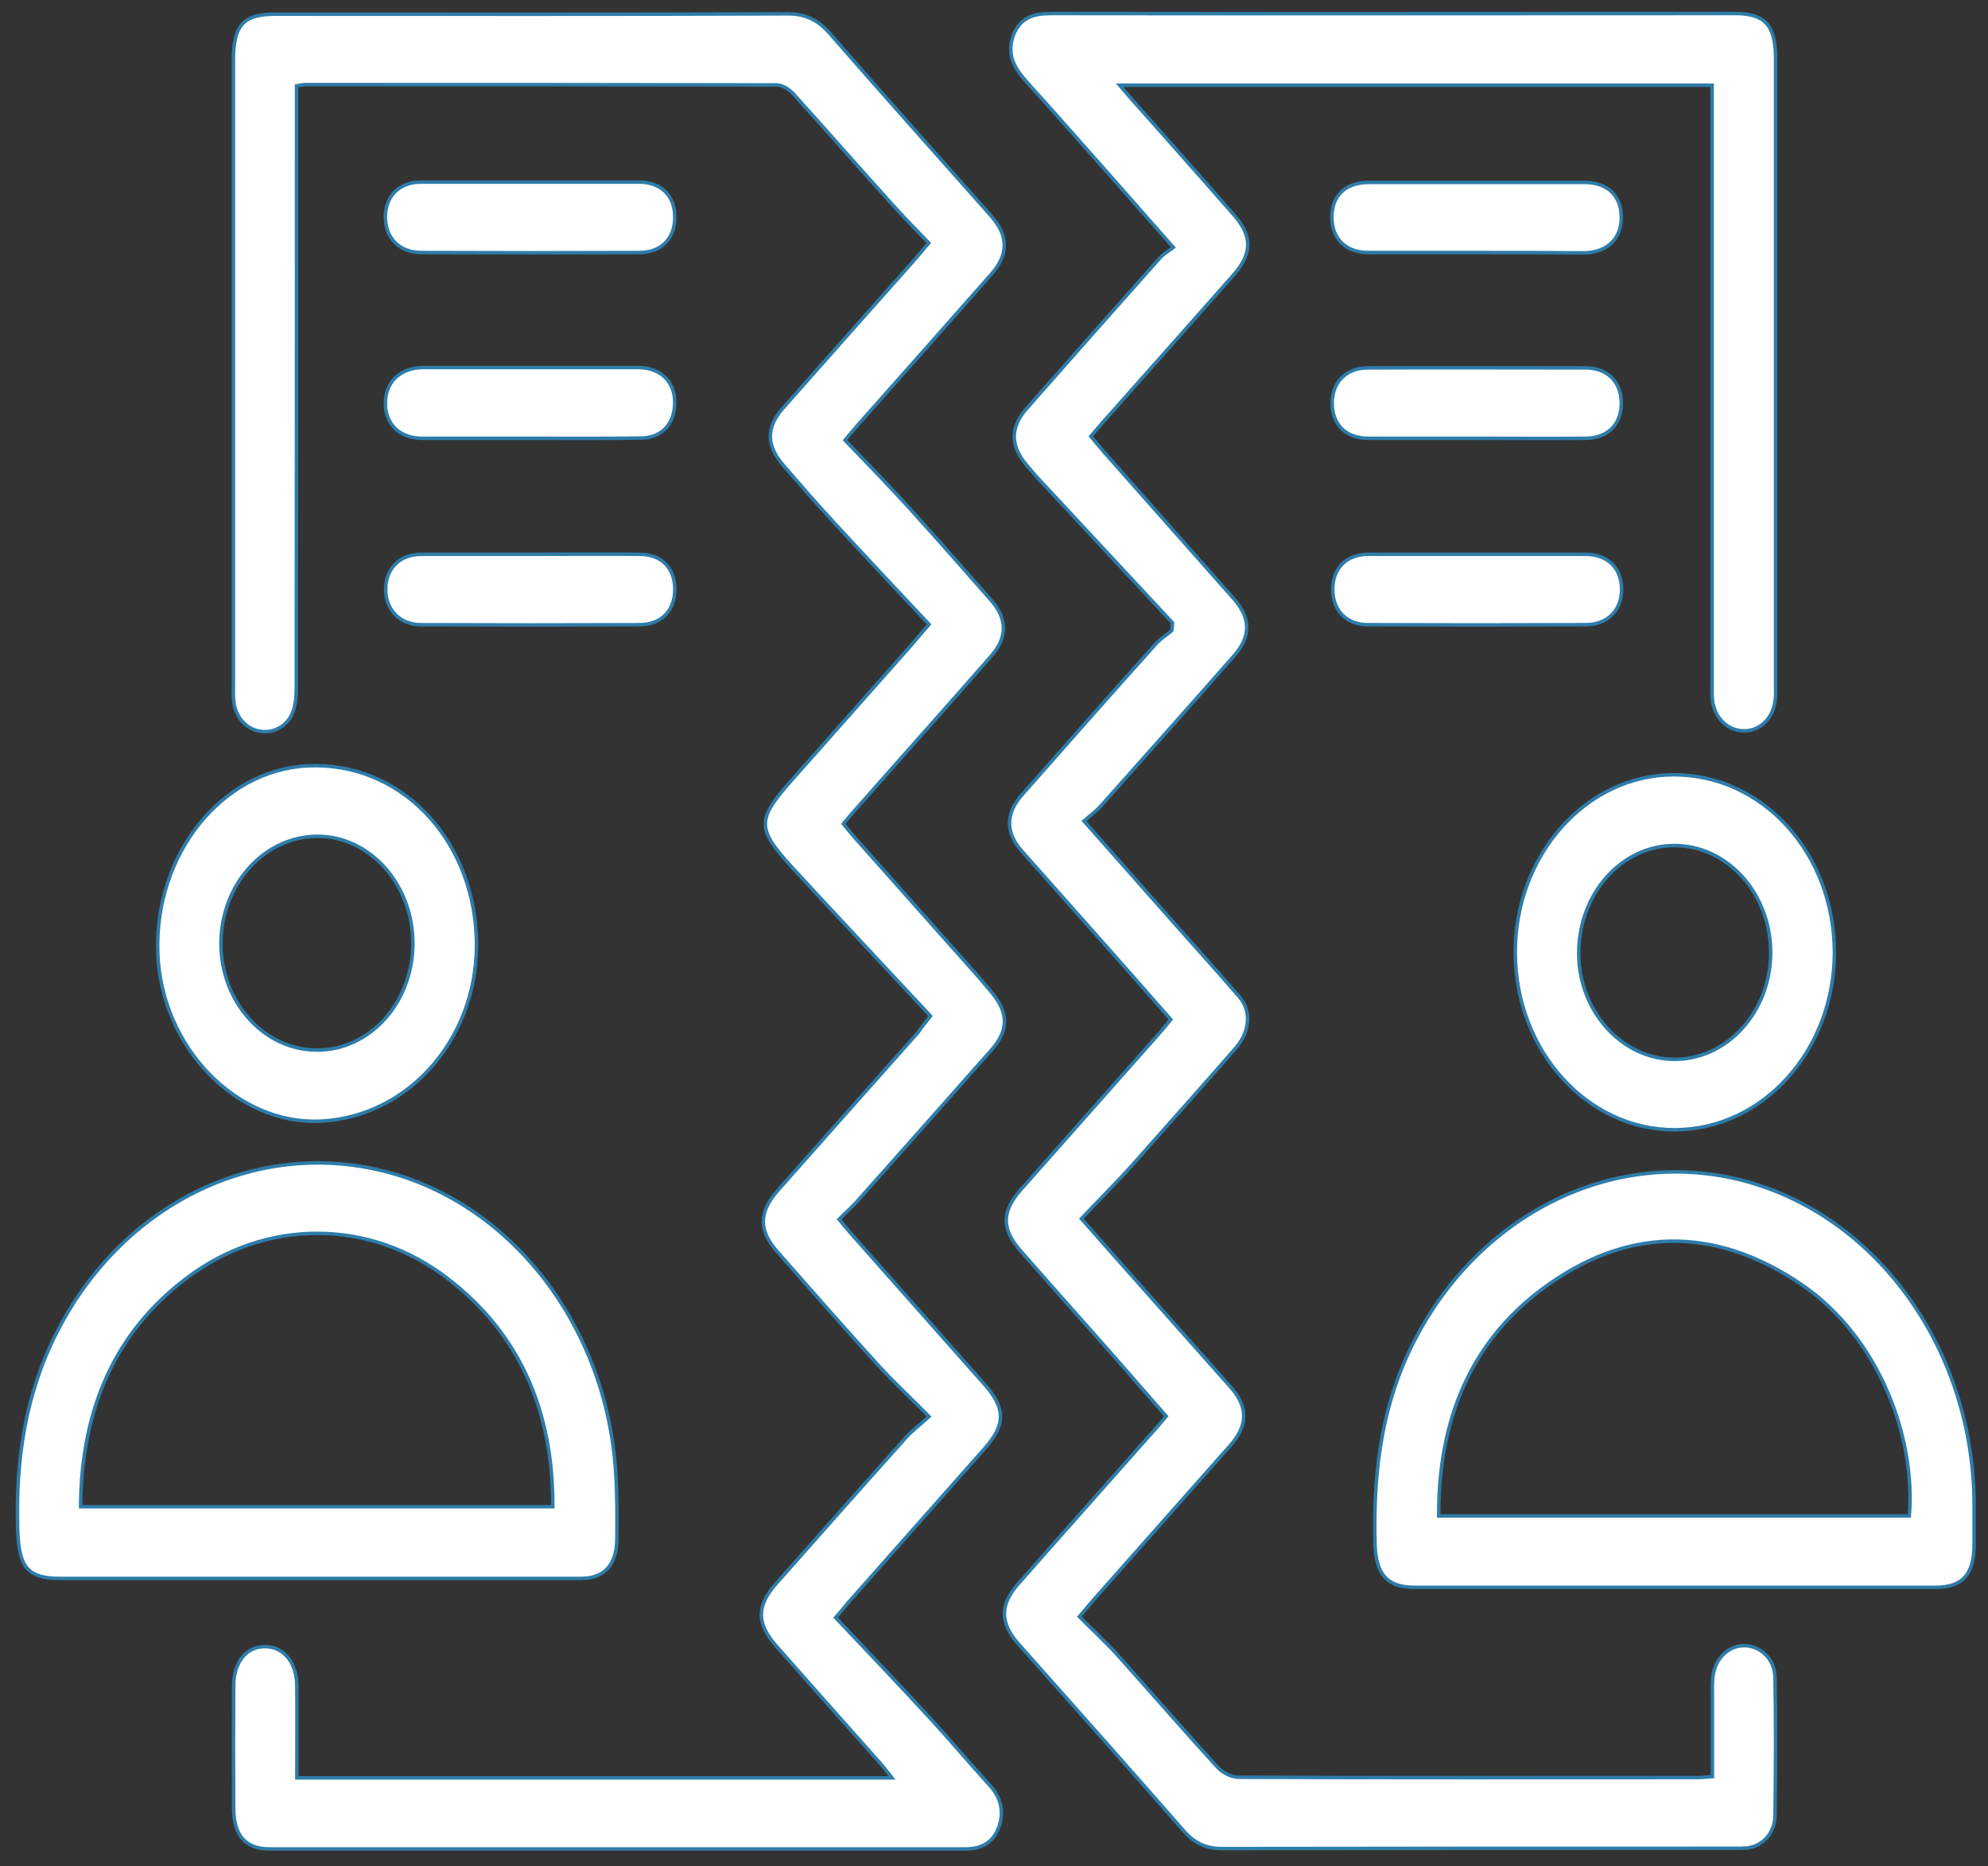 <?xml version="1.0" encoding="UTF-8"?>
<svg xmlns="http://www.w3.org/2000/svg" width="114" height="107" viewBox="0 0 114 107" fill="none">
  <rect x="0" y="0" width="114" height="107" fill="#333333" stroke="none"/>
  <g id="Contested Divorce icon">
    <g id="left">
      <path id="Vector" d="M53.358 58.247C50.671 55.361 48.017 52.548 45.396 49.698C43.381 47.506 43.397 46.976 45.396 44.729C47.673 42.153 49.966 39.577 52.243 37.002C52.522 36.673 52.8 36.344 53.276 35.796C51.424 33.823 49.622 31.905 47.82 29.95C46.837 28.891 45.887 27.794 44.937 26.698C43.921 25.529 43.921 24.506 44.921 23.374C47.411 20.56 49.901 17.747 52.407 14.934C52.653 14.66 52.882 14.368 53.259 13.929C52.522 13.162 51.818 12.449 51.146 11.7C49.262 9.618 47.394 7.481 45.494 5.38C45.248 5.106 44.855 4.868 44.528 4.868C35.517 4.85 26.507 4.85 17.497 4.85C17.366 4.85 17.235 4.886 17.005 4.923C17.005 5.343 17.005 5.727 17.005 6.11C17.005 17.217 17.005 28.343 16.989 39.45C16.989 39.888 16.956 40.381 16.809 40.783C16.498 41.642 15.695 42.062 14.859 41.916C14.089 41.77 13.483 41.075 13.401 40.18C13.369 39.797 13.385 39.395 13.385 38.993C13.385 27.155 13.385 15.299 13.385 3.462C13.385 1.434 13.958 0.813 15.793 0.813C25.59 0.813 35.403 0.831 45.199 0.794C46.182 0.794 46.903 1.142 47.575 1.909C50.638 5.416 53.734 8.887 56.831 12.376C57.83 13.509 57.846 14.587 56.847 15.719C54.324 18.587 51.785 21.437 49.245 24.305C49.033 24.543 48.836 24.78 48.459 25.237C49.721 26.552 50.966 27.831 52.162 29.146C53.734 30.882 55.274 32.636 56.831 34.407C57.764 35.467 57.781 36.545 56.847 37.604C54.177 40.655 51.474 43.669 48.803 46.702C48.672 46.848 48.541 47.013 48.361 47.232C48.59 47.506 48.787 47.761 49.016 48.017C51.392 50.703 53.783 53.37 56.159 56.055C56.421 56.366 56.683 56.676 56.945 56.987C57.846 58.138 57.813 59.088 56.863 60.184C54.291 63.088 51.719 65.993 49.147 68.879C48.836 69.226 48.492 69.519 48.115 69.902C48.41 70.249 48.607 70.505 48.803 70.724C51.359 73.611 53.898 76.479 56.454 79.365C57.682 80.754 57.682 81.685 56.421 83.092C53.833 86.015 51.244 88.938 48.656 91.86C48.476 92.08 48.295 92.299 47.919 92.737C49.786 94.71 51.605 96.628 53.407 98.583C54.537 99.807 55.618 101.104 56.749 102.346C57.388 103.04 57.6 103.844 57.273 104.758C56.929 105.689 56.224 106 55.356 106C42.054 106 28.768 106 15.466 106C14.089 106 13.418 105.251 13.401 103.698C13.385 101.36 13.385 99.003 13.401 96.665C13.401 95.258 14.155 94.363 15.252 94.4C16.301 94.436 17.022 95.331 17.022 96.683C17.038 98.419 17.022 100.136 17.022 101.926C28.407 101.926 39.695 101.926 51.146 101.926C50.884 101.597 50.72 101.36 50.523 101.141C48.525 98.894 46.526 96.647 44.528 94.381C43.381 93.084 43.364 92.08 44.511 90.783C46.985 87.988 49.459 85.193 51.949 82.416C52.276 82.05 52.669 81.758 53.276 81.21C52.194 80.114 51.244 79.237 50.376 78.287C48.426 76.15 46.526 73.976 44.609 71.802C43.495 70.56 43.495 69.519 44.593 68.258C47.28 65.226 49.966 62.193 52.653 59.179C52.8 58.96 52.948 58.759 53.358 58.247Z" fill="white" stroke="#2E7CA9" stroke-width="0.2"></path>
      <path id="Vector_2" d="M18.17 90.491C13.256 90.491 8.357 90.491 3.443 90.491C1.592 90.491 1.084 89.851 1.018 87.751C0.887 83.75 1.444 79.95 3.246 76.406C6.965 69.081 14.55 65.299 21.955 67.126C29.31 68.935 34.782 76.023 35.306 84.408C35.388 85.686 35.388 86.965 35.372 88.244C35.355 89.724 34.651 90.491 33.324 90.491C28.262 90.491 23.216 90.491 18.17 90.491ZM4.622 86.38C13.682 86.38 22.643 86.38 31.702 86.38C31.718 80.809 29.753 76.424 25.673 73.301C21.218 69.866 15.271 69.83 10.716 73.264C6.605 76.351 4.655 80.772 4.622 86.38Z" fill="white" stroke="#2E7CA9" stroke-width="0.2"></path>
      <path id="Vector_3" d="M18.386 64.276C13.57 64.495 9.245 60.038 9.048 54.631C8.852 48.968 12.718 44.145 17.649 43.907C22.858 43.652 27.085 47.945 27.314 53.717C27.544 59.325 23.563 64.02 18.386 64.276ZM18.157 60.202C21.204 60.221 23.677 57.48 23.677 54.083C23.677 50.721 21.236 47.963 18.239 47.945C15.191 47.926 12.701 50.648 12.669 54.046C12.652 57.426 15.11 60.184 18.157 60.202Z" fill="white" stroke="#2E7CA9" stroke-width="0.2"></path>
      <path id="Vector_4" d="M30.438 25.128C28.358 25.128 26.294 25.128 24.213 25.128C22.935 25.128 22.116 24.342 22.1 23.155C22.084 21.931 22.919 21.09 24.23 21.072C28.358 21.072 32.47 21.072 36.598 21.072C37.974 21.072 38.81 22.004 38.679 23.337C38.58 24.397 37.876 25.091 36.827 25.11C34.698 25.146 32.568 25.128 30.438 25.128Z" fill="white" stroke="#2E7CA9" stroke-width="0.2"></path>
      <path id="Vector_5" d="M30.438 10.44C32.519 10.44 34.583 10.44 36.664 10.44C37.892 10.44 38.679 11.207 38.695 12.395C38.728 13.637 37.941 14.477 36.68 14.477C32.502 14.495 28.325 14.495 24.148 14.477C22.903 14.477 22.084 13.637 22.1 12.413C22.116 11.226 22.903 10.44 24.131 10.44C26.228 10.44 28.325 10.44 30.438 10.44Z" fill="white" stroke="#2E7CA9" stroke-width="0.2"></path>
      <path id="Vector_6" d="M30.374 31.778C32.471 31.778 34.568 31.759 36.681 31.778C37.926 31.778 38.679 32.545 38.696 33.751C38.712 34.993 37.942 35.815 36.664 35.815C32.487 35.833 28.31 35.833 24.148 35.815C22.92 35.815 22.084 34.938 22.117 33.732C22.15 32.563 22.936 31.778 24.165 31.778C26.229 31.778 28.293 31.778 30.374 31.778Z" fill="white" stroke="#2E7CA9" stroke-width="0.2"></path>
    </g>
    <g id="right">
      <path id="Vector_7" d="M67.236 35.704C64.714 33.001 62.207 30.297 59.684 27.593C59.406 27.301 59.144 26.991 58.882 26.68C57.931 25.566 57.915 24.506 58.882 23.41C61.421 20.524 63.976 17.637 66.532 14.769C66.729 14.55 66.974 14.422 67.286 14.185C65.942 12.668 64.779 11.335 63.6 10.001C62.027 8.229 60.454 6.439 58.865 4.685C58.177 3.918 57.702 3.114 58.112 2.018C58.521 0.959 59.34 0.776 60.274 0.776C73.347 0.794 86.42 0.776 99.509 0.776C101.213 0.776 101.819 1.452 101.819 3.352C101.819 15.354 101.819 27.337 101.819 39.34C101.819 39.577 101.836 39.833 101.803 40.07C101.721 41.112 100.984 41.879 100.066 41.897C99.116 41.934 98.313 41.185 98.199 40.125C98.166 39.833 98.182 39.522 98.182 39.212C98.182 28.196 98.182 17.18 98.182 6.147C98.182 5.745 98.182 5.361 98.182 4.886C86.879 4.886 75.624 4.886 64.206 4.886C64.73 5.489 65.172 6.019 65.631 6.512C67.335 8.448 69.055 10.367 70.742 12.303C71.823 13.527 71.823 14.532 70.726 15.774C68.236 18.587 65.746 21.4 63.239 24.214C63.026 24.451 62.83 24.689 62.551 25.017C62.813 25.328 63.075 25.639 63.321 25.931C65.795 28.726 68.269 31.521 70.742 34.316C71.742 35.449 71.742 36.508 70.726 37.641C68.203 40.509 65.664 43.359 63.124 46.208C62.862 46.501 62.535 46.738 62.158 47.067C63.714 48.821 65.123 50.428 66.532 52.018C68.039 53.735 69.579 55.416 71.07 57.151C71.774 57.973 71.676 59.142 70.857 60.092C68.875 62.357 66.876 64.604 64.877 66.851C63.976 67.856 63.01 68.806 62.011 69.865C63.288 71.309 64.419 72.606 65.565 73.884C67.236 75.766 68.907 77.648 70.578 79.529C71.578 80.662 71.561 81.721 70.562 82.854C67.957 85.795 65.353 88.736 62.731 91.696C62.502 91.951 62.289 92.225 61.896 92.682C62.617 93.413 63.337 94.07 63.993 94.783C65.942 96.957 67.859 99.167 69.825 101.323C70.12 101.633 70.611 101.889 71.021 101.889C79.818 101.926 88.599 101.908 97.396 101.908C97.642 101.908 97.871 101.871 98.199 101.853C98.199 100.263 98.199 98.711 98.199 97.176C98.199 96.811 98.182 96.445 98.231 96.08C98.363 95.057 99.149 94.326 100.05 94.345C100.967 94.363 101.77 95.13 101.786 96.153C101.836 98.802 101.819 101.451 101.786 104.1C101.77 105.104 101.066 105.853 100.165 105.945C99.952 105.963 99.722 105.963 99.509 105.963C89.713 105.963 79.916 105.963 70.103 105.981C69.186 105.981 68.498 105.689 67.859 104.94C64.714 101.341 61.535 97.779 58.374 94.217C57.342 93.047 57.342 91.988 58.374 90.819C60.995 87.841 63.632 84.882 66.254 81.922C66.45 81.703 66.63 81.484 66.876 81.192C65.778 79.931 64.697 78.707 63.616 77.465C61.929 75.565 60.241 73.665 58.554 71.747C57.407 70.45 57.423 69.445 58.587 68.148C61.24 65.152 63.878 62.175 66.532 59.179C66.729 58.959 66.892 58.74 67.138 58.448C65.942 57.078 64.763 55.744 63.583 54.411C61.912 52.529 60.241 50.648 58.57 48.766C57.653 47.725 57.669 46.629 58.603 45.569C61.142 42.683 63.698 39.796 66.27 36.928C66.532 36.636 66.876 36.417 67.187 36.161C67.22 36.033 67.236 35.869 67.236 35.704Z" fill="white" stroke="#2E7CA9" stroke-width="0.2"></path>
      <path id="Vector_8" d="M96.002 91.001C91.038 91.001 86.075 91.001 81.111 91.001C79.538 91.001 78.899 90.252 78.85 88.517C78.752 84.736 79.145 81.064 80.734 77.629C84.371 69.756 92.415 65.627 100.13 67.728C107.781 69.829 113.203 77.52 113.203 86.307C113.203 87.037 113.203 87.768 113.203 88.499C113.203 90.271 112.548 91.001 110.975 91.001C105.979 91.001 100.999 91.001 96.002 91.001ZM109.485 86.909C109.861 82.598 107.879 76.734 103.259 73.61C98.279 70.249 93.201 70.322 88.385 73.939C84.338 76.972 82.471 81.411 82.503 86.909C91.546 86.909 100.491 86.909 109.485 86.909Z" fill="white" stroke="#2E7CA9" stroke-width="0.2"></path>
      <path id="Vector_9" d="M96.05 64.769C91.021 64.787 86.925 60.256 86.893 54.648C86.86 49.04 90.939 44.436 95.952 44.418C101.096 44.4 105.192 48.93 105.192 54.63C105.175 60.22 101.096 64.75 96.05 64.769ZM96.001 60.731C99.048 60.75 101.538 57.991 101.538 54.612C101.538 51.232 99.065 48.474 96.018 48.474C92.987 48.474 90.53 51.232 90.53 54.648C90.53 57.973 93.003 60.713 96.001 60.731Z" fill="white" stroke="#2E7CA9" stroke-width="0.2"></path>
      <path id="Vector_10" d="M84.618 14.477C82.571 14.477 80.523 14.477 78.475 14.477C77.181 14.477 76.395 13.71 76.378 12.486C76.362 11.207 77.148 10.459 78.508 10.459C82.636 10.459 86.748 10.459 90.876 10.459C92.171 10.459 92.957 11.207 92.973 12.431C92.99 13.674 92.171 14.477 90.844 14.496C88.763 14.477 86.699 14.477 84.618 14.477Z" fill="white" stroke="#2E7CA9" stroke-width="0.2"></path>
      <path id="Vector_11" d="M84.667 31.776C86.748 31.776 88.812 31.776 90.892 31.776C92.187 31.776 92.973 32.544 92.989 33.768C93.006 34.973 92.187 35.814 90.942 35.814C86.764 35.832 82.587 35.832 78.426 35.814C77.213 35.814 76.427 34.992 76.427 33.804C76.411 32.58 77.213 31.776 78.475 31.776C80.506 31.776 82.587 31.776 84.667 31.776Z" fill="white" stroke="#2E7CA9" stroke-width="0.2"></path>
      <path id="Vector_12" d="M84.683 25.127C82.602 25.127 80.538 25.127 78.458 25.127C77.18 25.127 76.394 24.342 76.394 23.118C76.394 21.894 77.196 21.09 78.458 21.09C82.602 21.072 86.747 21.09 90.908 21.09C92.186 21.09 92.972 21.894 92.972 23.118C92.972 24.342 92.186 25.127 90.908 25.127C88.828 25.146 86.747 25.127 84.683 25.127Z" fill="white" stroke="#2E7CA9" stroke-width="0.2"></path>
    </g>
  </g>
</svg>
